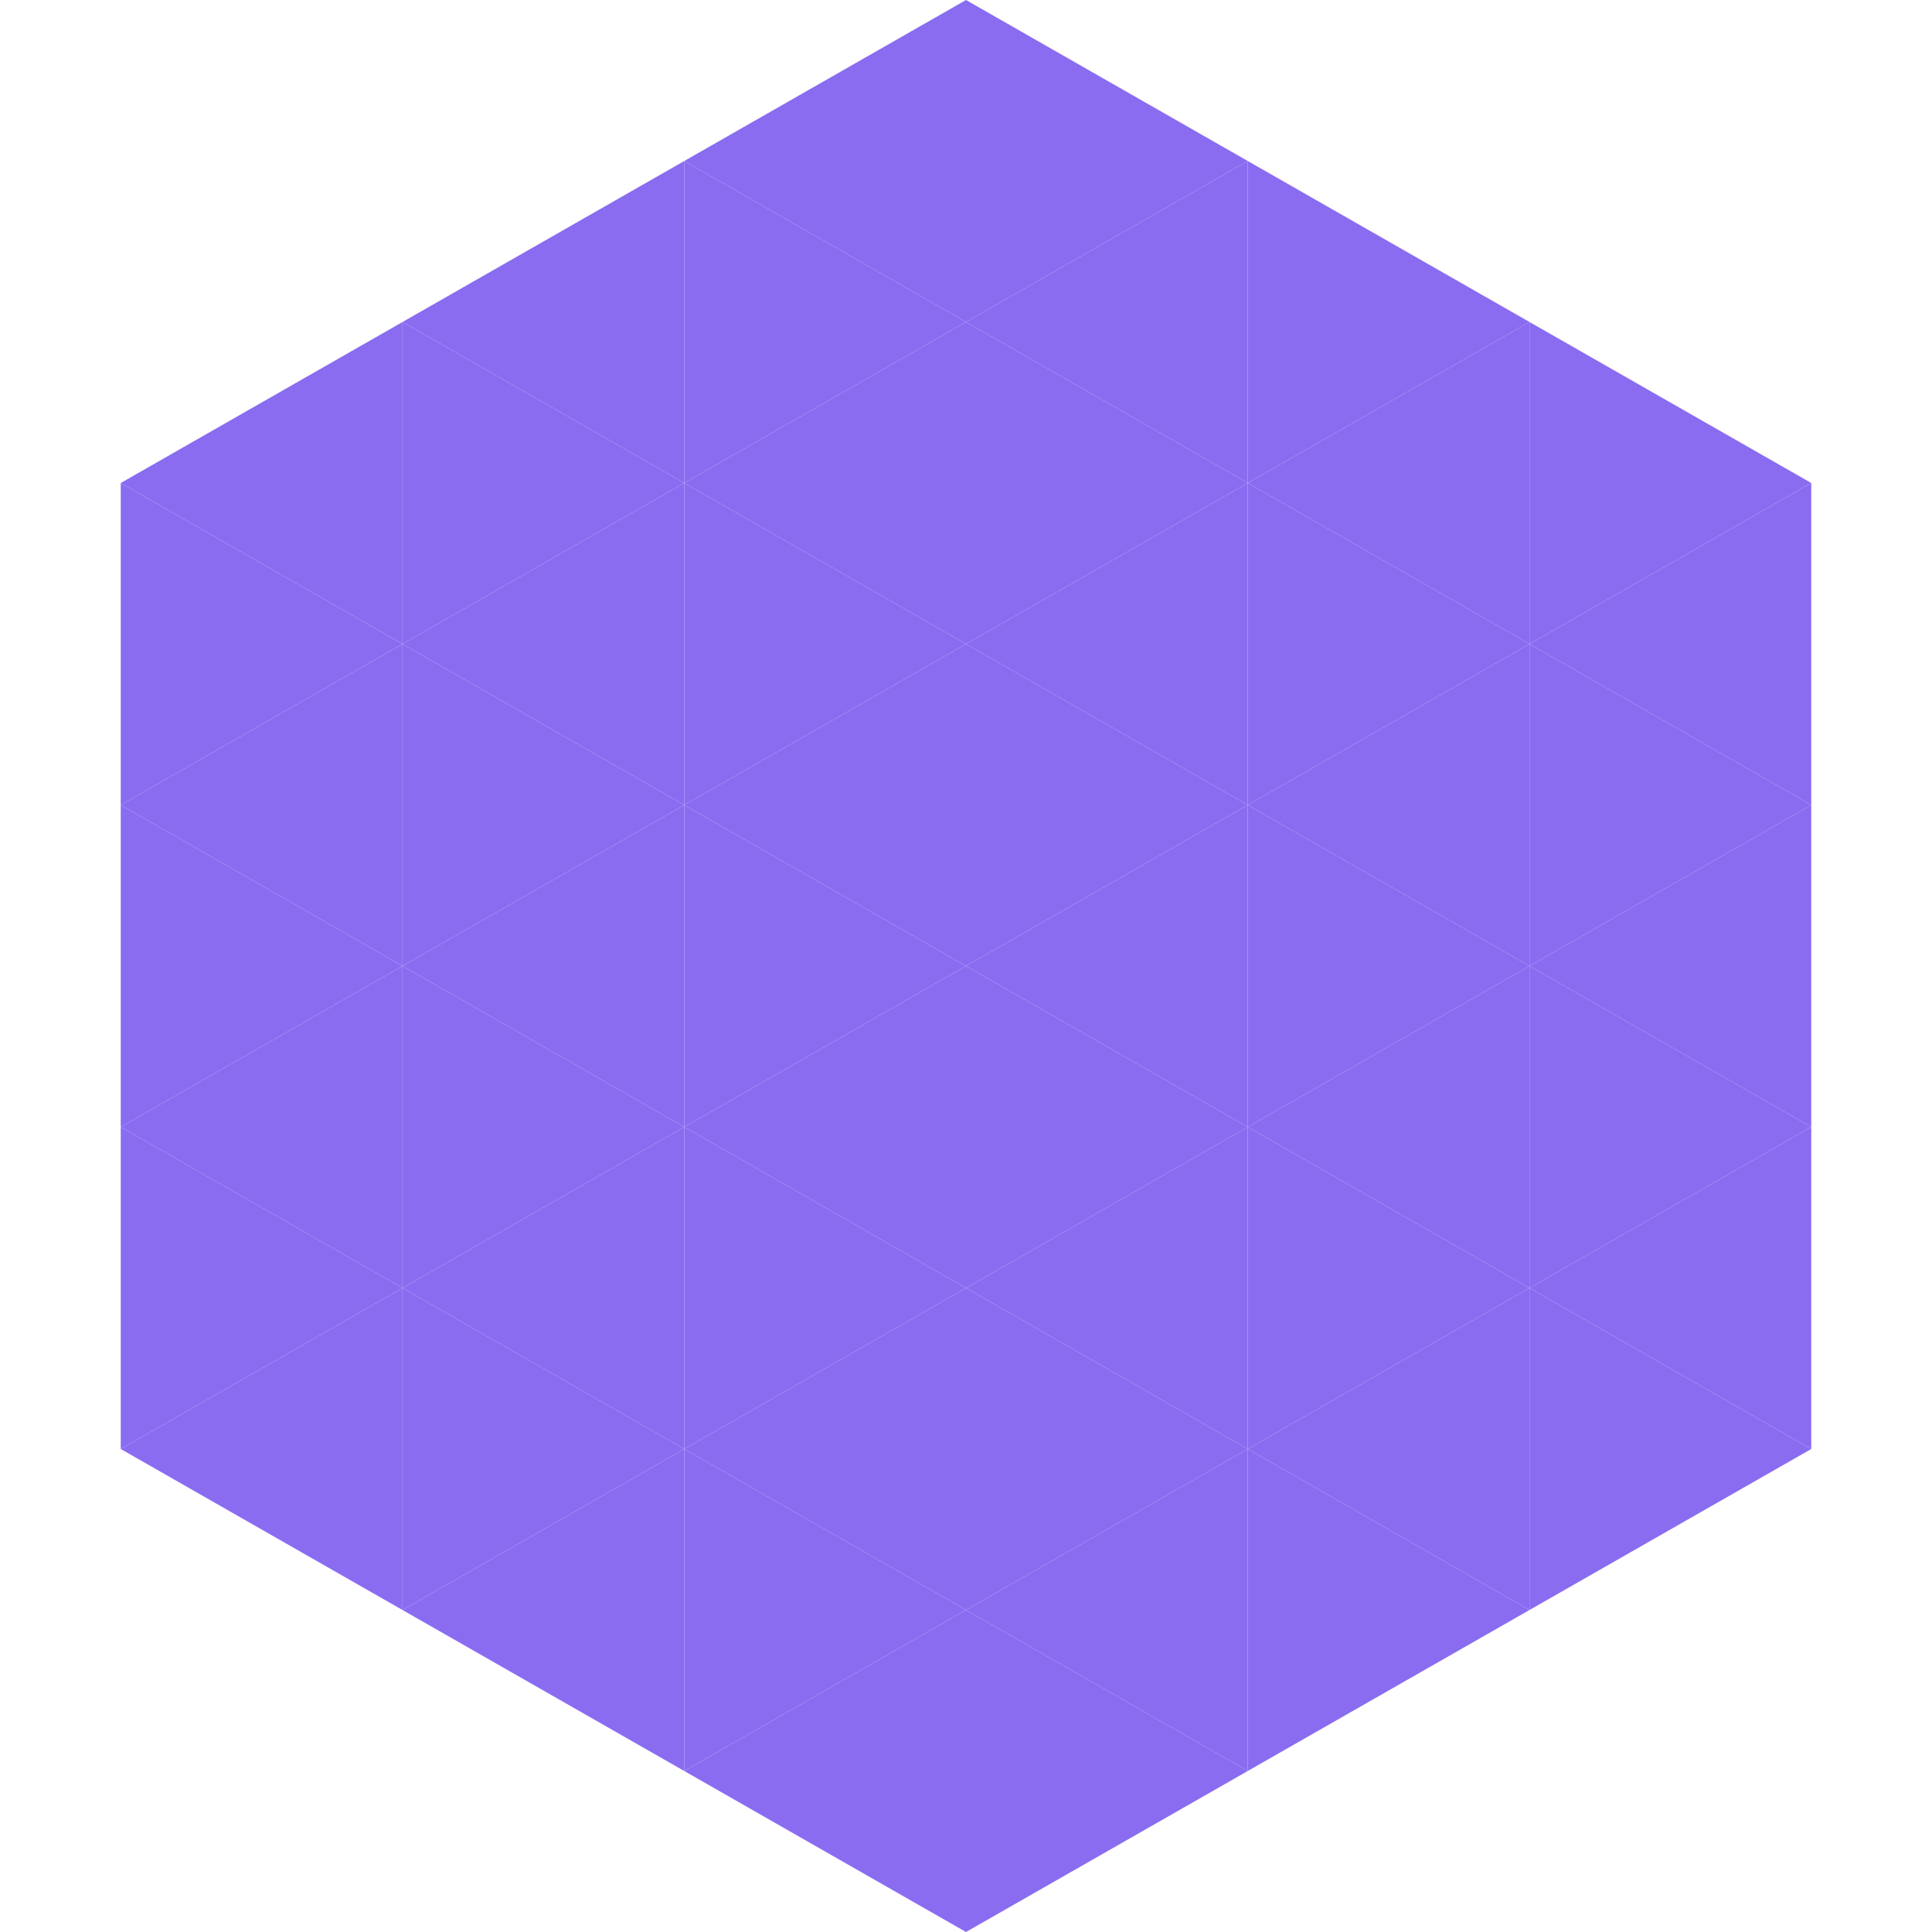 <?xml version="1.0"?>
<!-- Generated by SVGo -->
<svg width="240" height="240"
     xmlns="http://www.w3.org/2000/svg"
     xmlns:xlink="http://www.w3.org/1999/xlink">
<polygon points="50,40 15,60 50,80" style="fill:rgb(138,108,241)" />
<polygon points="190,40 225,60 190,80" style="fill:rgb(138,108,241)" />
<polygon points="15,60 50,80 15,100" style="fill:rgb(138,108,241)" />
<polygon points="225,60 190,80 225,100" style="fill:rgb(138,108,241)" />
<polygon points="50,80 15,100 50,120" style="fill:rgb(138,108,241)" />
<polygon points="190,80 225,100 190,120" style="fill:rgb(138,108,241)" />
<polygon points="15,100 50,120 15,140" style="fill:rgb(138,108,241)" />
<polygon points="225,100 190,120 225,140" style="fill:rgb(138,108,241)" />
<polygon points="50,120 15,140 50,160" style="fill:rgb(138,108,241)" />
<polygon points="190,120 225,140 190,160" style="fill:rgb(138,108,241)" />
<polygon points="15,140 50,160 15,180" style="fill:rgb(138,108,241)" />
<polygon points="225,140 190,160 225,180" style="fill:rgb(138,108,241)" />
<polygon points="50,160 15,180 50,200" style="fill:rgb(138,108,241)" />
<polygon points="190,160 225,180 190,200" style="fill:rgb(138,108,241)" />
<polygon points="15,180 50,200 15,220" style="fill:rgb(255,255,255); fill-opacity:0" />
<polygon points="225,180 190,200 225,220" style="fill:rgb(255,255,255); fill-opacity:0" />
<polygon points="50,0 85,20 50,40" style="fill:rgb(255,255,255); fill-opacity:0" />
<polygon points="190,0 155,20 190,40" style="fill:rgb(255,255,255); fill-opacity:0" />
<polygon points="85,20 50,40 85,60" style="fill:rgb(138,108,241)" />
<polygon points="155,20 190,40 155,60" style="fill:rgb(138,108,241)" />
<polygon points="50,40 85,60 50,80" style="fill:rgb(138,108,241)" />
<polygon points="190,40 155,60 190,80" style="fill:rgb(138,108,241)" />
<polygon points="85,60 50,80 85,100" style="fill:rgb(138,108,241)" />
<polygon points="155,60 190,80 155,100" style="fill:rgb(138,108,241)" />
<polygon points="50,80 85,100 50,120" style="fill:rgb(138,108,241)" />
<polygon points="190,80 155,100 190,120" style="fill:rgb(138,108,241)" />
<polygon points="85,100 50,120 85,140" style="fill:rgb(138,108,241)" />
<polygon points="155,100 190,120 155,140" style="fill:rgb(138,108,241)" />
<polygon points="50,120 85,140 50,160" style="fill:rgb(138,108,241)" />
<polygon points="190,120 155,140 190,160" style="fill:rgb(138,108,241)" />
<polygon points="85,140 50,160 85,180" style="fill:rgb(138,108,241)" />
<polygon points="155,140 190,160 155,180" style="fill:rgb(138,108,241)" />
<polygon points="50,160 85,180 50,200" style="fill:rgb(138,108,241)" />
<polygon points="190,160 155,180 190,200" style="fill:rgb(138,108,241)" />
<polygon points="85,180 50,200 85,220" style="fill:rgb(138,108,241)" />
<polygon points="155,180 190,200 155,220" style="fill:rgb(138,108,241)" />
<polygon points="120,0 85,20 120,40" style="fill:rgb(138,108,241)" />
<polygon points="120,0 155,20 120,40" style="fill:rgb(138,108,241)" />
<polygon points="85,20 120,40 85,60" style="fill:rgb(138,108,241)" />
<polygon points="155,20 120,40 155,60" style="fill:rgb(138,108,241)" />
<polygon points="120,40 85,60 120,80" style="fill:rgb(138,108,241)" />
<polygon points="120,40 155,60 120,80" style="fill:rgb(138,108,241)" />
<polygon points="85,60 120,80 85,100" style="fill:rgb(138,108,241)" />
<polygon points="155,60 120,80 155,100" style="fill:rgb(138,108,241)" />
<polygon points="120,80 85,100 120,120" style="fill:rgb(138,108,241)" />
<polygon points="120,80 155,100 120,120" style="fill:rgb(138,108,241)" />
<polygon points="85,100 120,120 85,140" style="fill:rgb(138,108,241)" />
<polygon points="155,100 120,120 155,140" style="fill:rgb(138,108,241)" />
<polygon points="120,120 85,140 120,160" style="fill:rgb(138,108,241)" />
<polygon points="120,120 155,140 120,160" style="fill:rgb(138,108,241)" />
<polygon points="85,140 120,160 85,180" style="fill:rgb(138,108,241)" />
<polygon points="155,140 120,160 155,180" style="fill:rgb(138,108,241)" />
<polygon points="120,160 85,180 120,200" style="fill:rgb(138,108,241)" />
<polygon points="120,160 155,180 120,200" style="fill:rgb(138,108,241)" />
<polygon points="85,180 120,200 85,220" style="fill:rgb(138,108,241)" />
<polygon points="155,180 120,200 155,220" style="fill:rgb(138,108,241)" />
<polygon points="120,200 85,220 120,240" style="fill:rgb(138,108,241)" />
<polygon points="120,200 155,220 120,240" style="fill:rgb(138,108,241)" />
<polygon points="85,220 120,240 85,260" style="fill:rgb(255,255,255); fill-opacity:0" />
<polygon points="155,220 120,240 155,260" style="fill:rgb(255,255,255); fill-opacity:0" />
</svg>
